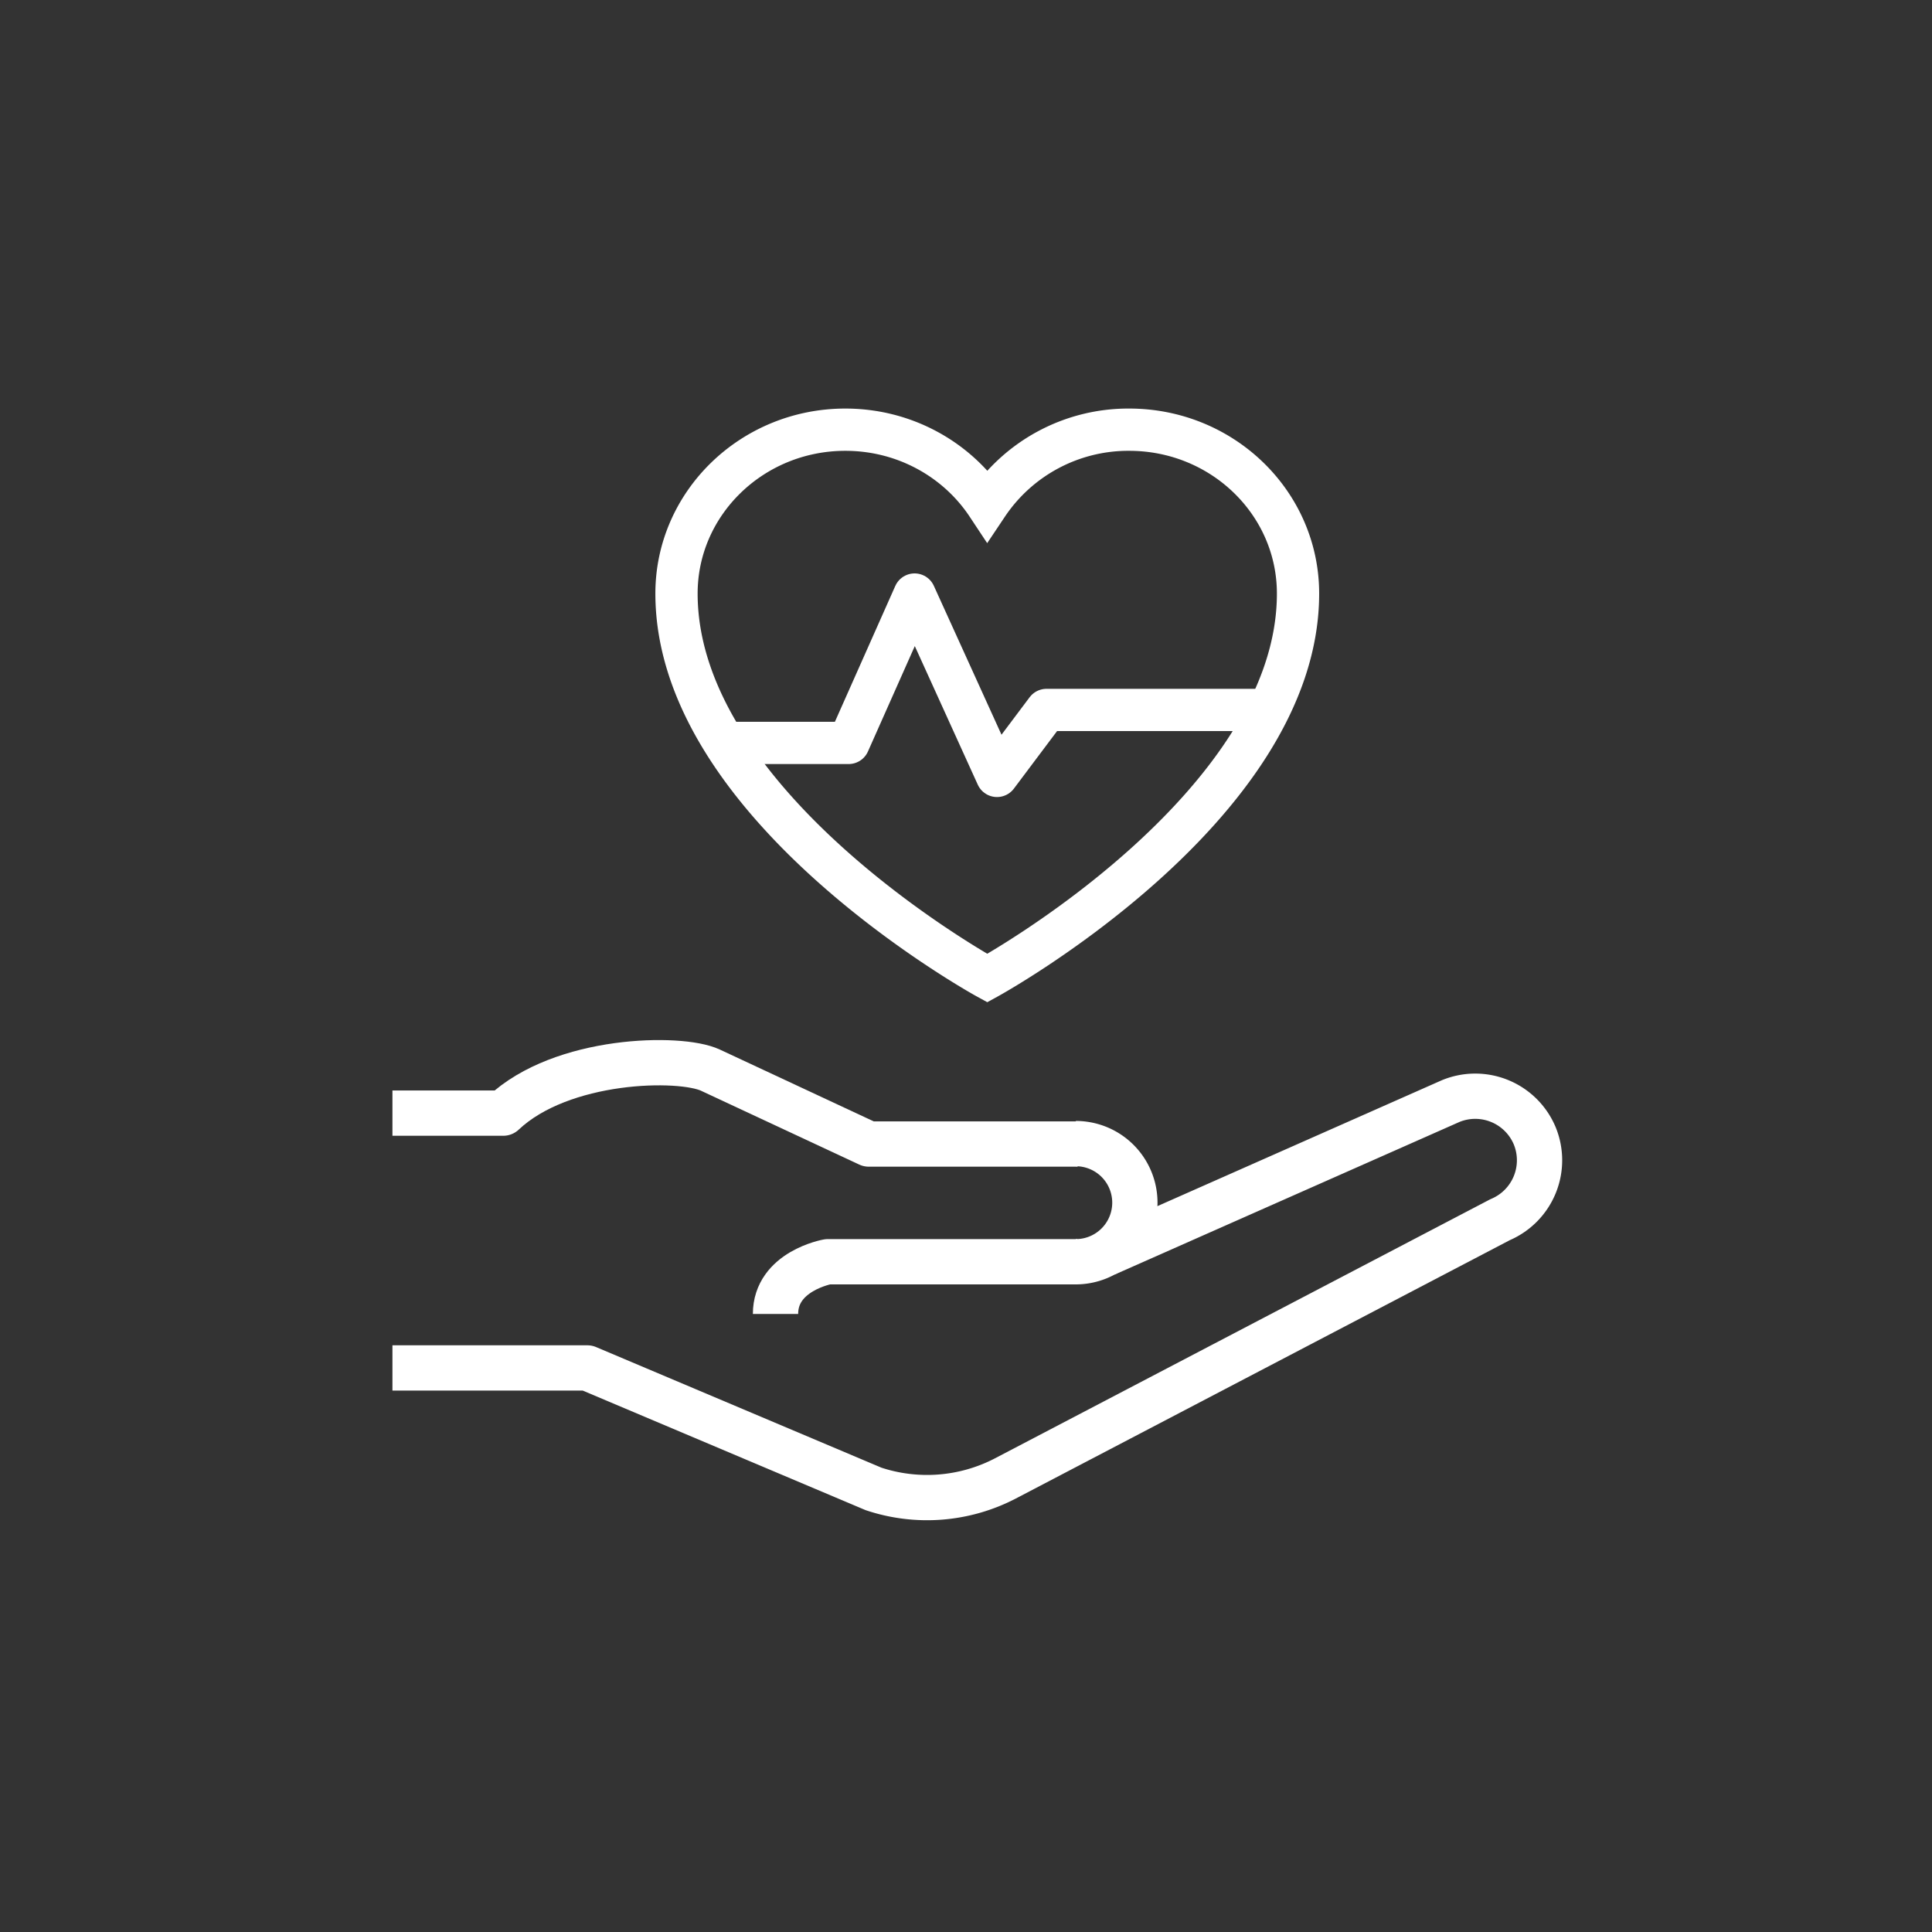 <svg xmlns="http://www.w3.org/2000/svg" width="64" height="64" fill="none"><rect width="100%" height="100%" fill="#333333" stroke="none"/><path stroke="#fff" stroke-linejoin="round" stroke-miterlimit="10" stroke-width="1.5" d="M35.637 37.883a1.956 1.956 0 1 1 0 3.914"/><path stroke="#fff" stroke-linejoin="round" stroke-miterlimit="10" stroke-width="1.5" d="M35.692 41.797H27.42s-1.73.306-1.73 1.73M13 36.873h3.67v.001c1.937-1.83 5.86-1.894 6.864-1.424l5.246 2.448h6.918"/><path stroke="#fff" stroke-linejoin="round" stroke-miterlimit="10" stroke-width="1.5" d="M13 45.315h6.456l9.48 4.007a5.62 5.62 0 0 0 4.357-.341l16.399-8.577a2.136 2.136 0 0 0 1.146-2.783 2.136 2.136 0 0 0-2.783-1.146l-5.716 2.53-5.715 2.53"/><path stroke="#fff" stroke-miterlimit="10" stroke-width="1.4" d="M32.705 32.401S22.41 26.763 22.41 19.662c0-2.995 2.507-5.428 5.593-5.428 1.972 0 3.709.995 4.702 2.495a5.62 5.62 0 0 1 4.701-2.495c3.093 0 5.593 2.433 5.593 5.428 0 7.101-10.294 12.739-10.294 12.739Z"/><path stroke="#fff" stroke-linecap="round" stroke-linejoin="round" stroke-width="1.4" d="M24.29 24.61h3.822l2.185-4.915 2.73 6.008 1.64-2.185h7.1"/></svg>